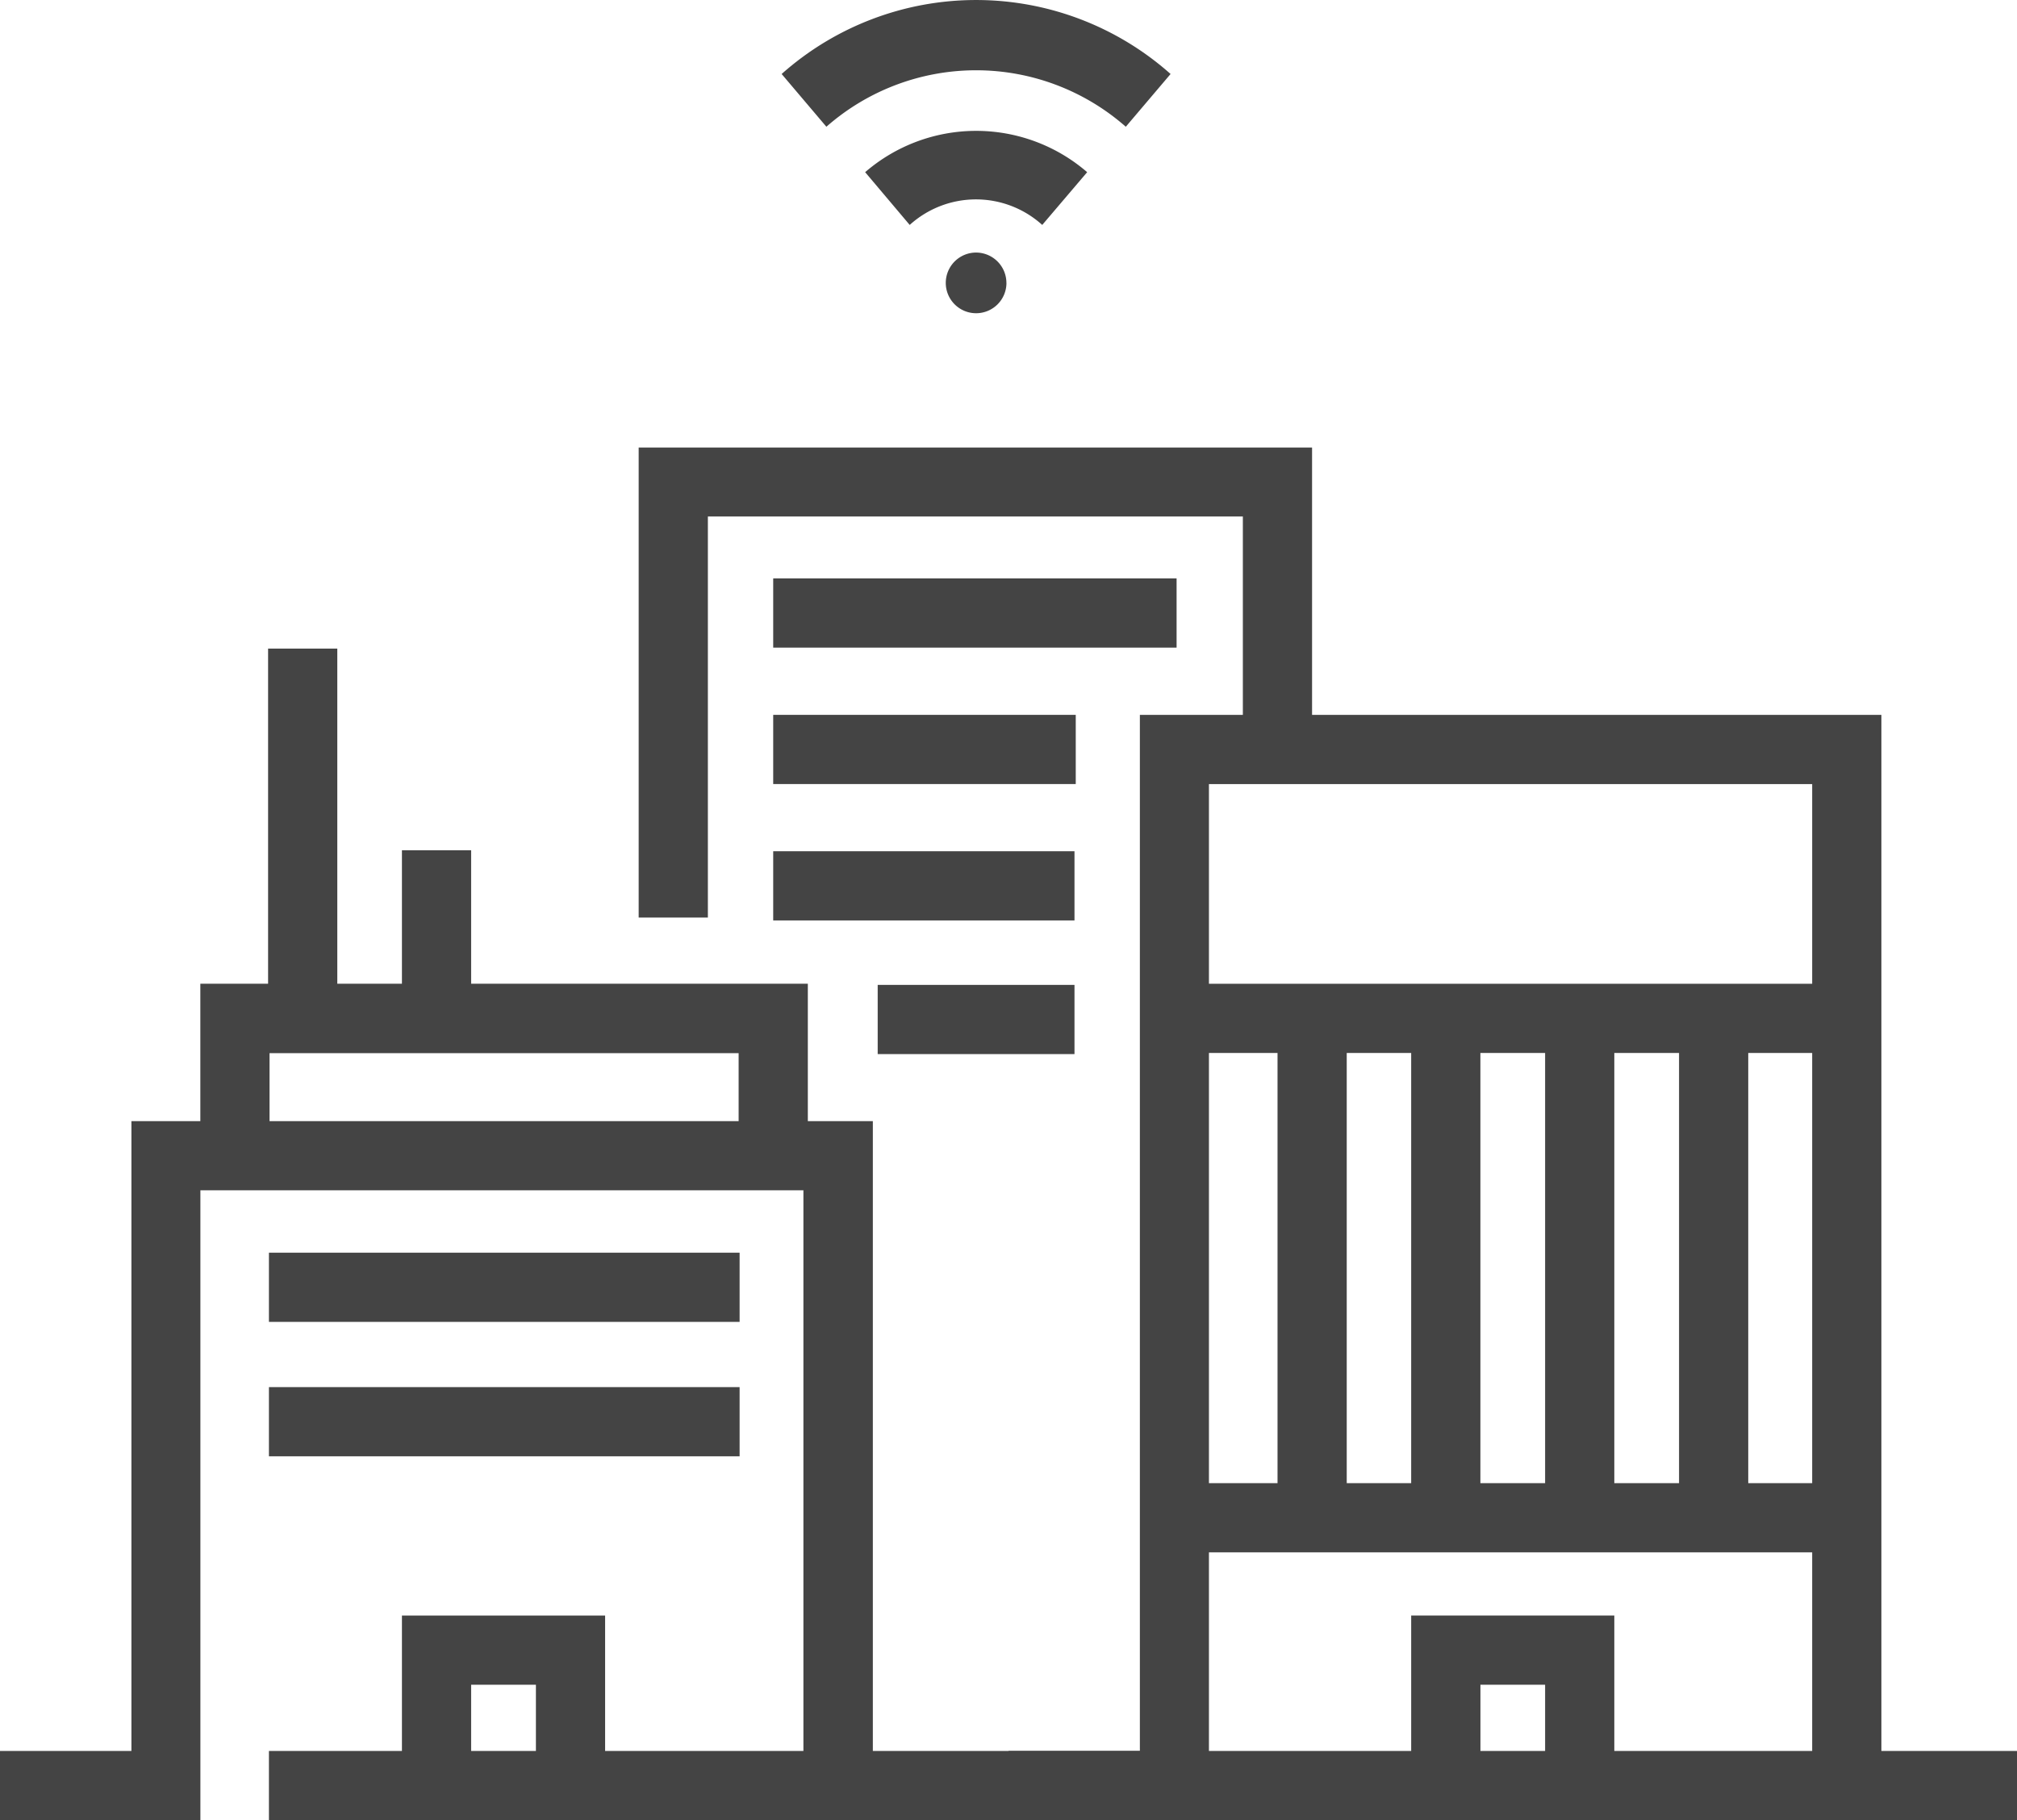 <svg xmlns="http://www.w3.org/2000/svg" xmlns:xlink="http://www.w3.org/1999/xlink" width="43.282" height="39.062" viewBox="0 0 43.282 39.062">
  <defs>
    <clipPath id="clip-path">
      <rect id="Rectangle_982" data-name="Rectangle 982" width="43.282" height="39.062" fill="#444"/>
    </clipPath>
  </defs>
  <g id="Group_2117" data-name="Group 2117" transform="translate(0 0)">
    <path id="Path_1197" data-name="Path 1197" d="M2.82,32.4V45.916H0V47.4H4.3V33.884h12.94V46.659H18.73V32.4Z" transform="translate(0 -8.34)" fill="#444"/>
    <path id="Path_1198" data-name="Path 1198" d="M31.962,20.659V42.894H29.144V44.38h4.3V22.145H46.389V43.637h1.485V20.659Z" transform="translate(-7.502 -5.318)" fill="#444"/>
    <rect id="Rectangle_967" data-name="Rectangle 967" width="37.511" height="1.485" transform="translate(5.771 37.576)" fill="#444"/>
    <path id="Path_1199" data-name="Path 1199" d="M15.975,50.338H14.49V48.174H13.1v1.739H11.615V46.689h4.36Z" transform="translate(-2.99 -12.019)" fill="#444"/>
    <path id="Path_1200" data-name="Path 1200" d="M45.139,50.338H43.654V48.174H42.266v1.739H40.78V46.689h4.359Z" transform="translate(-10.498 -12.019)" fill="#444"/>
    <path id="Path_1201" data-name="Path 1201" d="M18.825,32.12H17.34v-2.2H7.274v2.2H5.789V28.43H18.825Z" transform="translate(-1.49 -7.319)" fill="#444"/>
    <rect id="Rectangle_968" data-name="Rectangle 968" width="1.485" height="7.935" transform="translate(5.753 13.919)" fill="#444"/>
    <rect id="Rectangle_969" data-name="Rectangle 969" width="1.485" height="3.607" transform="translate(8.625 18.247)" fill="#444"/>
    <path id="Path_1202" data-name="Path 1202" d="M19.941,23.02H18.456V12.933h14.45v6.48H31.421v-5H19.941Z" transform="translate(-4.751 -3.329)" fill="#444"/>
    <rect id="Rectangle_970" data-name="Rectangle 970" width="8.656" height="1.485" transform="translate(16.592 12.413)" fill="#444"/>
    <rect id="Rectangle_971" data-name="Rectangle 971" width="14.005" height="1.485" transform="translate(25.624 21.112)" fill="#444"/>
    <rect id="Rectangle_972" data-name="Rectangle 972" width="14.005" height="1.485" transform="translate(25.624 31.829)" fill="#444"/>
    <rect id="Rectangle_973" data-name="Rectangle 973" width="6.492" height="1.485" transform="translate(16.592 15.341)" fill="#444"/>
    <rect id="Rectangle_974" data-name="Rectangle 974" width="6.465" height="1.485" transform="translate(16.592 18.268)" fill="#444"/>
    <rect id="Rectangle_975" data-name="Rectangle 975" width="4.223" height="1.485" transform="translate(18.834 21.136)" fill="#444"/>
    <rect id="Rectangle_976" data-name="Rectangle 976" width="10.1" height="1.485" transform="translate(5.771 26.883)" fill="#444"/>
    <rect id="Rectangle_977" data-name="Rectangle 977" width="10.1" height="1.485" transform="translate(5.771 29.768)" fill="#444"/>
    <rect id="Rectangle_978" data-name="Rectangle 978" width="1.485" height="11.439" transform="translate(27.414 21.133)" fill="#444"/>
    <rect id="Rectangle_979" data-name="Rectangle 979" width="1.485" height="11.439" transform="translate(30.282 21.133)" fill="#444"/>
    <rect id="Rectangle_980" data-name="Rectangle 980" width="1.485" height="11.439" transform="translate(33.156 21.133)" fill="#444"/>
    <rect id="Rectangle_981" data-name="Rectangle 981" width="1.485" height="11.439" transform="translate(36.03 21.133)" fill="#444"/>
    <g id="Group_2116" data-name="Group 2116" transform="translate(0 0)">
      <g id="Group_2115" data-name="Group 2115" clip-path="url(#clip-path)">
        <path id="Path_1203" data-name="Path 1203" d="M28.8,5.8a2.119,2.119,0,0,0-2.844,0L25,4.668a3.643,3.643,0,0,1,4.764,0Z" transform="translate(-6.435 -0.973)" fill="#444"/>
        <path id="Path_1204" data-name="Path 1204" d="M28.632,7.954A.651.651,0,1,1,27.98,7.3a.652.652,0,0,1,.651.651" transform="translate(-7.035 -1.88)" fill="#444"/>
        <path id="Path_1205" data-name="Path 1205" d="M29.973,2.72a4.864,4.864,0,0,0-6.425,0l-.96-1.132a6.278,6.278,0,0,1,8.346,0Z" transform="translate(-5.815 0)" fill="#444"/>
      </g>
    </g>
  </g>
</svg>
